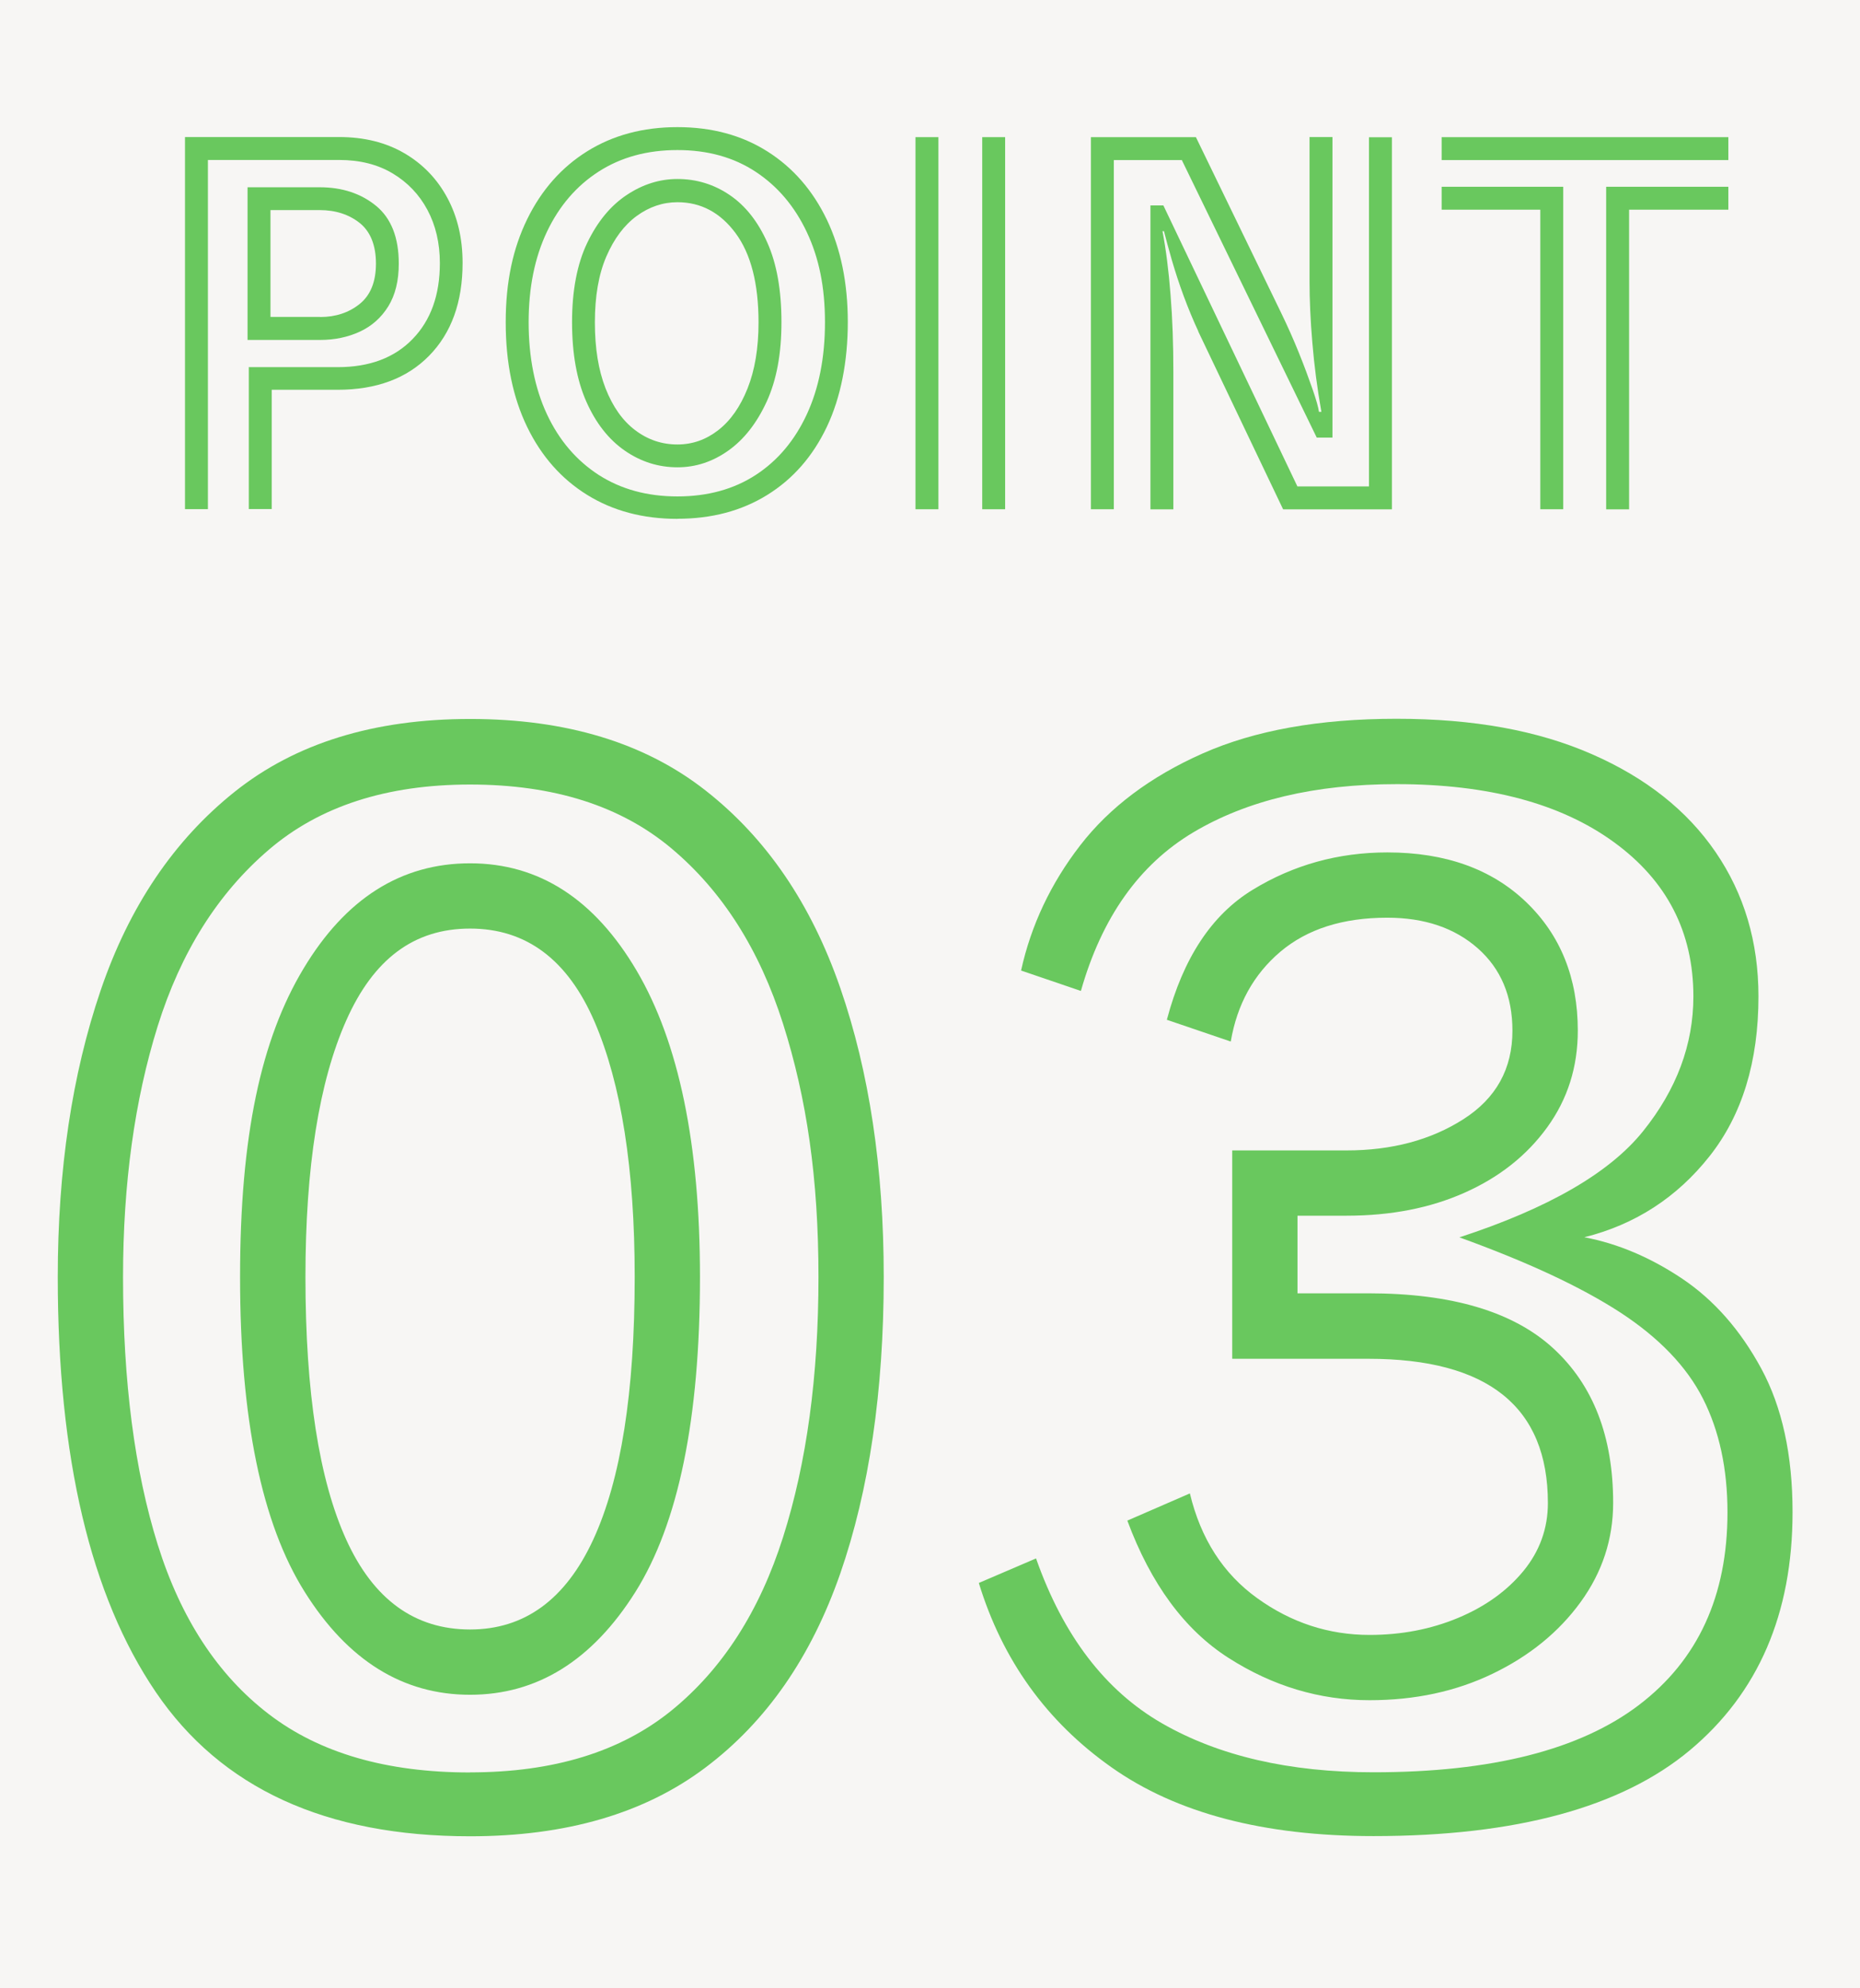<svg width="161" height="172" viewBox="0 0 161 172" fill="none" xmlns="http://www.w3.org/2000/svg">
<rect width="161" height="172" fill="#F7F6F4"/>
<path d="M21.554 31.768H29.238C31.987 31.768 34.156 30.952 35.72 29.33C37.292 27.708 38.074 25.523 38.074 22.766C38.074 21.035 37.712 19.497 36.998 18.161C36.283 16.825 35.274 15.774 33.98 15.001C32.685 14.227 31.146 13.841 29.356 13.841H17.997V44.055H16.013V11.857H29.347C31.525 11.857 33.408 12.328 35.005 13.261C36.603 14.194 37.839 15.48 38.721 17.119C39.604 18.758 40.041 20.632 40.041 22.75C40.041 26.137 39.075 28.809 37.149 30.776C35.224 32.742 32.576 33.726 29.221 33.726H23.521V44.047H21.537V31.742L21.554 31.768ZM21.428 16.203H27.666C29.616 16.203 31.247 16.74 32.559 17.816C33.862 18.892 34.518 20.556 34.518 22.808C34.518 24.296 34.215 25.523 33.61 26.506C33.005 27.481 32.189 28.212 31.155 28.692C30.121 29.171 28.969 29.414 27.708 29.414H21.428V16.203ZM27.708 27.431C29.053 27.431 30.196 27.053 31.138 26.296C32.071 25.54 32.542 24.38 32.542 22.808C32.542 21.237 32.071 20.043 31.138 19.295C30.205 18.556 29.045 18.178 27.666 18.178H23.412V27.422H27.708V27.431Z" fill="#69C85E"/>
<path d="M58.638 44.895C55.662 44.895 53.064 44.206 50.836 42.828C48.608 41.45 46.868 39.491 45.632 36.945C44.396 34.398 43.774 31.381 43.774 27.885C43.774 24.389 44.396 21.497 45.632 18.968C46.868 16.438 48.608 14.471 50.836 13.085C53.064 11.698 55.67 11 58.638 11C61.606 11 64.204 11.698 66.423 13.101C68.643 14.505 70.349 16.472 71.569 19.001C72.779 21.531 73.385 24.489 73.385 27.876C73.385 31.263 72.779 34.39 71.569 36.936C70.358 39.483 68.643 41.441 66.423 42.819C64.204 44.198 61.614 44.887 58.638 44.887V44.895ZM58.638 42.954C61.253 42.954 63.514 42.332 65.414 41.097C67.314 39.861 68.786 38.113 69.837 35.852C70.879 33.6 71.409 30.944 71.409 27.885C71.409 24.826 70.888 22.313 69.837 20.085C68.786 17.858 67.314 16.119 65.414 14.866C63.514 13.614 61.261 12.984 58.638 12.984C56.015 12.984 53.754 13.606 51.828 14.841C49.903 16.076 48.407 17.816 47.347 20.044C46.288 22.271 45.758 24.884 45.758 27.885C45.758 30.885 46.288 33.592 47.347 35.852C48.407 38.113 49.903 39.853 51.828 41.097C53.754 42.332 56.023 42.954 58.638 42.954ZM58.638 40.433C56.99 40.433 55.469 39.954 54.073 38.987C52.686 38.021 51.576 36.617 50.752 34.751C49.928 32.894 49.516 30.599 49.516 27.876C49.516 25.153 49.953 22.834 50.836 21.002C51.719 19.169 52.854 17.799 54.241 16.875C55.628 15.95 57.1 15.488 58.638 15.488C60.286 15.488 61.799 15.95 63.161 16.875C64.523 17.799 65.608 19.169 66.423 21.002C67.239 22.834 67.642 25.12 67.642 27.876C67.642 30.633 67.213 32.894 66.364 34.751C65.507 36.609 64.406 38.021 63.044 38.987C61.682 39.954 60.219 40.433 58.647 40.433H58.638ZM58.638 38.458C59.933 38.458 61.11 38.046 62.169 37.222C63.228 36.399 64.078 35.197 64.708 33.608C65.339 32.028 65.658 30.12 65.658 27.893C65.658 24.54 64.994 21.96 63.674 20.178C62.354 18.396 60.673 17.497 58.638 17.497C57.369 17.497 56.192 17.9 55.107 18.69C54.023 19.489 53.148 20.657 52.484 22.195C51.82 23.733 51.492 25.633 51.492 27.893C51.492 30.154 51.803 32.028 52.417 33.608C53.039 35.188 53.888 36.399 54.981 37.222C56.066 38.046 57.285 38.458 58.638 38.458Z" fill="#69C85E"/>
<path d="M79.244 11.866H81.228V44.063H79.244V11.866ZM85.02 11.866H87.004V44.063H85.02V11.866Z" fill="#69C85E"/>
<path d="M102.28 13.849H96.412V44.063H94.428V11.866H103.516L110.906 27.095C111.452 28.221 111.965 29.372 112.436 30.541C112.907 31.709 113.294 32.759 113.613 33.675C113.933 34.6 114.117 35.247 114.168 35.634H114.378C114.017 33.6 113.756 31.599 113.596 29.65C113.428 27.691 113.352 25.918 113.352 24.321V11.857H115.337V37.861H113.975L102.289 13.832L102.28 13.849ZM103.726 28.666C103.289 27.733 102.869 26.716 102.465 25.632C102.062 24.548 101.725 23.498 101.431 22.497C101.145 21.497 100.918 20.657 100.75 20.001H100.624C100.927 21.598 101.162 23.439 101.322 25.515C101.49 27.591 101.565 29.818 101.565 32.179V44.072H99.581V17.774H100.7L112.302 42.088H118.498V11.874H120.482V44.072H111.066L103.718 28.675L103.726 28.666Z" fill="#69C85E"/>
<path d="M124.787 11.866H149.605V13.849H124.787V11.866ZM133.337 18.144H124.787V16.161H135.312V44.063H133.328V18.136L133.337 18.144ZM139.037 16.161H149.605V18.144H141.013V44.072H139.028V16.169L139.037 16.161Z" fill="#69C85E"/>
<path d="M40.689 158.885C28.204 158.885 19.133 154.725 13.483 146.404C7.833 138.084 5 126.116 5 110.492C5 101.23 6.236 92.969 8.708 85.707C11.179 78.446 15.047 72.714 20.31 68.512C25.573 64.31 32.366 62.209 40.689 62.209C49.012 62.209 55.805 64.268 61.068 68.394C66.331 72.512 70.215 78.21 72.729 85.472C75.243 92.734 76.495 101.071 76.495 110.492C76.495 120.384 75.234 128.94 72.729 136.159C70.215 143.379 66.331 148.976 61.068 152.935C55.805 156.902 49.012 158.885 40.689 158.885ZM40.689 153.355C47.91 153.355 53.72 151.573 58.125 148.001C62.522 144.429 65.742 139.429 67.785 132.991C69.828 126.553 70.846 119.056 70.846 110.501C70.846 101.945 69.828 95.036 67.785 88.598C65.742 82.161 62.522 77.101 58.125 73.412C53.728 69.722 47.919 67.882 40.689 67.882C33.459 67.882 27.649 69.764 23.252 73.538C18.855 77.303 15.652 82.388 13.651 88.783C11.65 95.179 10.65 102.424 10.65 110.509C10.65 119.535 11.65 127.251 13.651 133.646C15.652 140.042 18.855 144.934 23.252 148.304C27.649 151.682 33.459 153.363 40.689 153.363V153.355ZM40.689 146.64C34.879 146.64 30.104 143.681 26.38 137.748C22.647 131.823 20.78 122.737 20.78 110.492C20.78 98.247 22.605 89.91 26.262 83.825C29.911 77.74 34.72 74.698 40.689 74.698C46.658 74.698 51.467 77.799 55.115 84.001C58.764 90.204 60.589 99.037 60.589 110.492C60.589 122.737 58.722 131.823 54.998 137.748C51.265 143.673 46.498 146.64 40.689 146.64ZM40.689 140.992C45.397 140.992 48.953 138.403 51.349 133.218C53.745 128.032 54.939 120.46 54.939 110.492C54.939 101.155 53.779 93.792 51.467 88.414C49.146 83.035 45.556 80.345 40.689 80.345C35.821 80.345 32.324 82.993 29.97 88.296C27.616 93.591 26.439 100.995 26.439 110.492C26.439 120.46 27.616 128.041 29.97 133.218C32.324 138.395 35.897 140.992 40.689 140.992Z" fill="#69C85E"/>
<path d="M89.686 134.865C92.04 141.538 95.672 146.287 100.582 149.111C105.492 151.935 111.595 153.347 118.901 153.347C129.108 153.347 136.767 151.405 141.87 147.522C146.973 143.64 149.529 138.084 149.529 130.856C149.529 127.091 148.823 123.813 147.41 121.023C145.998 118.241 143.602 115.745 140.222 113.543C136.842 111.35 132.21 109.19 126.325 107.063C134.017 104.55 139.322 101.491 142.223 97.877C145.123 94.272 146.578 90.38 146.578 86.22C146.578 80.648 144.283 76.194 139.684 72.857C135.094 69.52 128.83 67.848 120.894 67.848C113.823 67.848 107.955 69.243 103.281 72.025C98.606 74.815 95.369 79.388 93.562 85.741L88.383 83.976C89.249 80.051 90.956 76.438 93.503 73.143C96.05 69.848 99.59 67.192 104.105 65.192C108.619 63.192 114.21 62.192 120.885 62.192C127.561 62.192 133.118 63.209 137.784 65.251C142.458 67.293 146.031 70.117 148.503 73.731C150.975 77.345 152.211 81.505 152.211 86.212C152.211 91.868 150.798 96.474 147.973 100.046C145.149 103.618 141.534 105.954 137.137 107.055C140.037 107.601 142.87 108.803 145.619 110.644C148.369 112.493 150.647 115.081 152.455 118.418C154.262 121.754 155.162 125.898 155.162 130.84C155.162 139.631 152.194 146.497 146.267 151.447C140.34 156.389 131.209 158.869 118.884 158.869C109.384 158.869 101.826 156.885 96.21 152.918C90.594 148.96 86.769 143.64 84.726 136.966L89.669 134.848L89.686 134.865ZM106.652 99.541H116.547C120.473 99.541 123.853 98.642 126.678 96.835C129.503 95.028 130.915 92.482 130.915 89.179C130.915 86.195 129.915 83.817 127.914 82.052C125.913 80.287 123.298 79.404 120.078 79.404C116.228 79.404 113.151 80.388 110.83 82.346C108.51 84.312 107.081 86.901 106.534 90.12L101.002 88.237C102.415 82.9 104.886 79.152 108.426 76.992C111.957 74.832 115.849 73.756 120.087 73.756C125.114 73.756 129.116 75.194 132.101 78.051C135.085 80.917 136.573 84.623 136.573 89.179C136.573 92.322 135.691 95.104 133.925 97.541C132.159 99.978 129.78 101.861 126.796 103.189C123.811 104.525 120.398 105.189 116.547 105.189H112.31V111.904H118.439C125.661 111.904 130.999 113.493 134.455 116.67C137.91 119.846 139.633 124.301 139.633 130.033C139.633 133.176 138.692 136.042 136.809 138.63C134.925 141.219 132.395 143.278 129.209 144.816C126.022 146.354 122.474 147.111 118.548 147.111C114.227 147.111 110.166 145.892 106.358 143.463C102.549 141.034 99.624 137.067 97.581 131.571L102.995 129.218C103.936 133.142 105.878 136.168 108.829 138.286C111.772 140.404 115.017 141.463 118.548 141.463C121.297 141.463 123.845 140.975 126.207 139.992C128.561 139.009 130.444 137.656 131.865 135.933C133.278 134.21 133.984 132.243 133.984 130.05C133.984 121.729 128.797 117.569 118.439 117.569H106.66V99.55L106.652 99.541Z" fill="#69C85E"/>
</svg>
